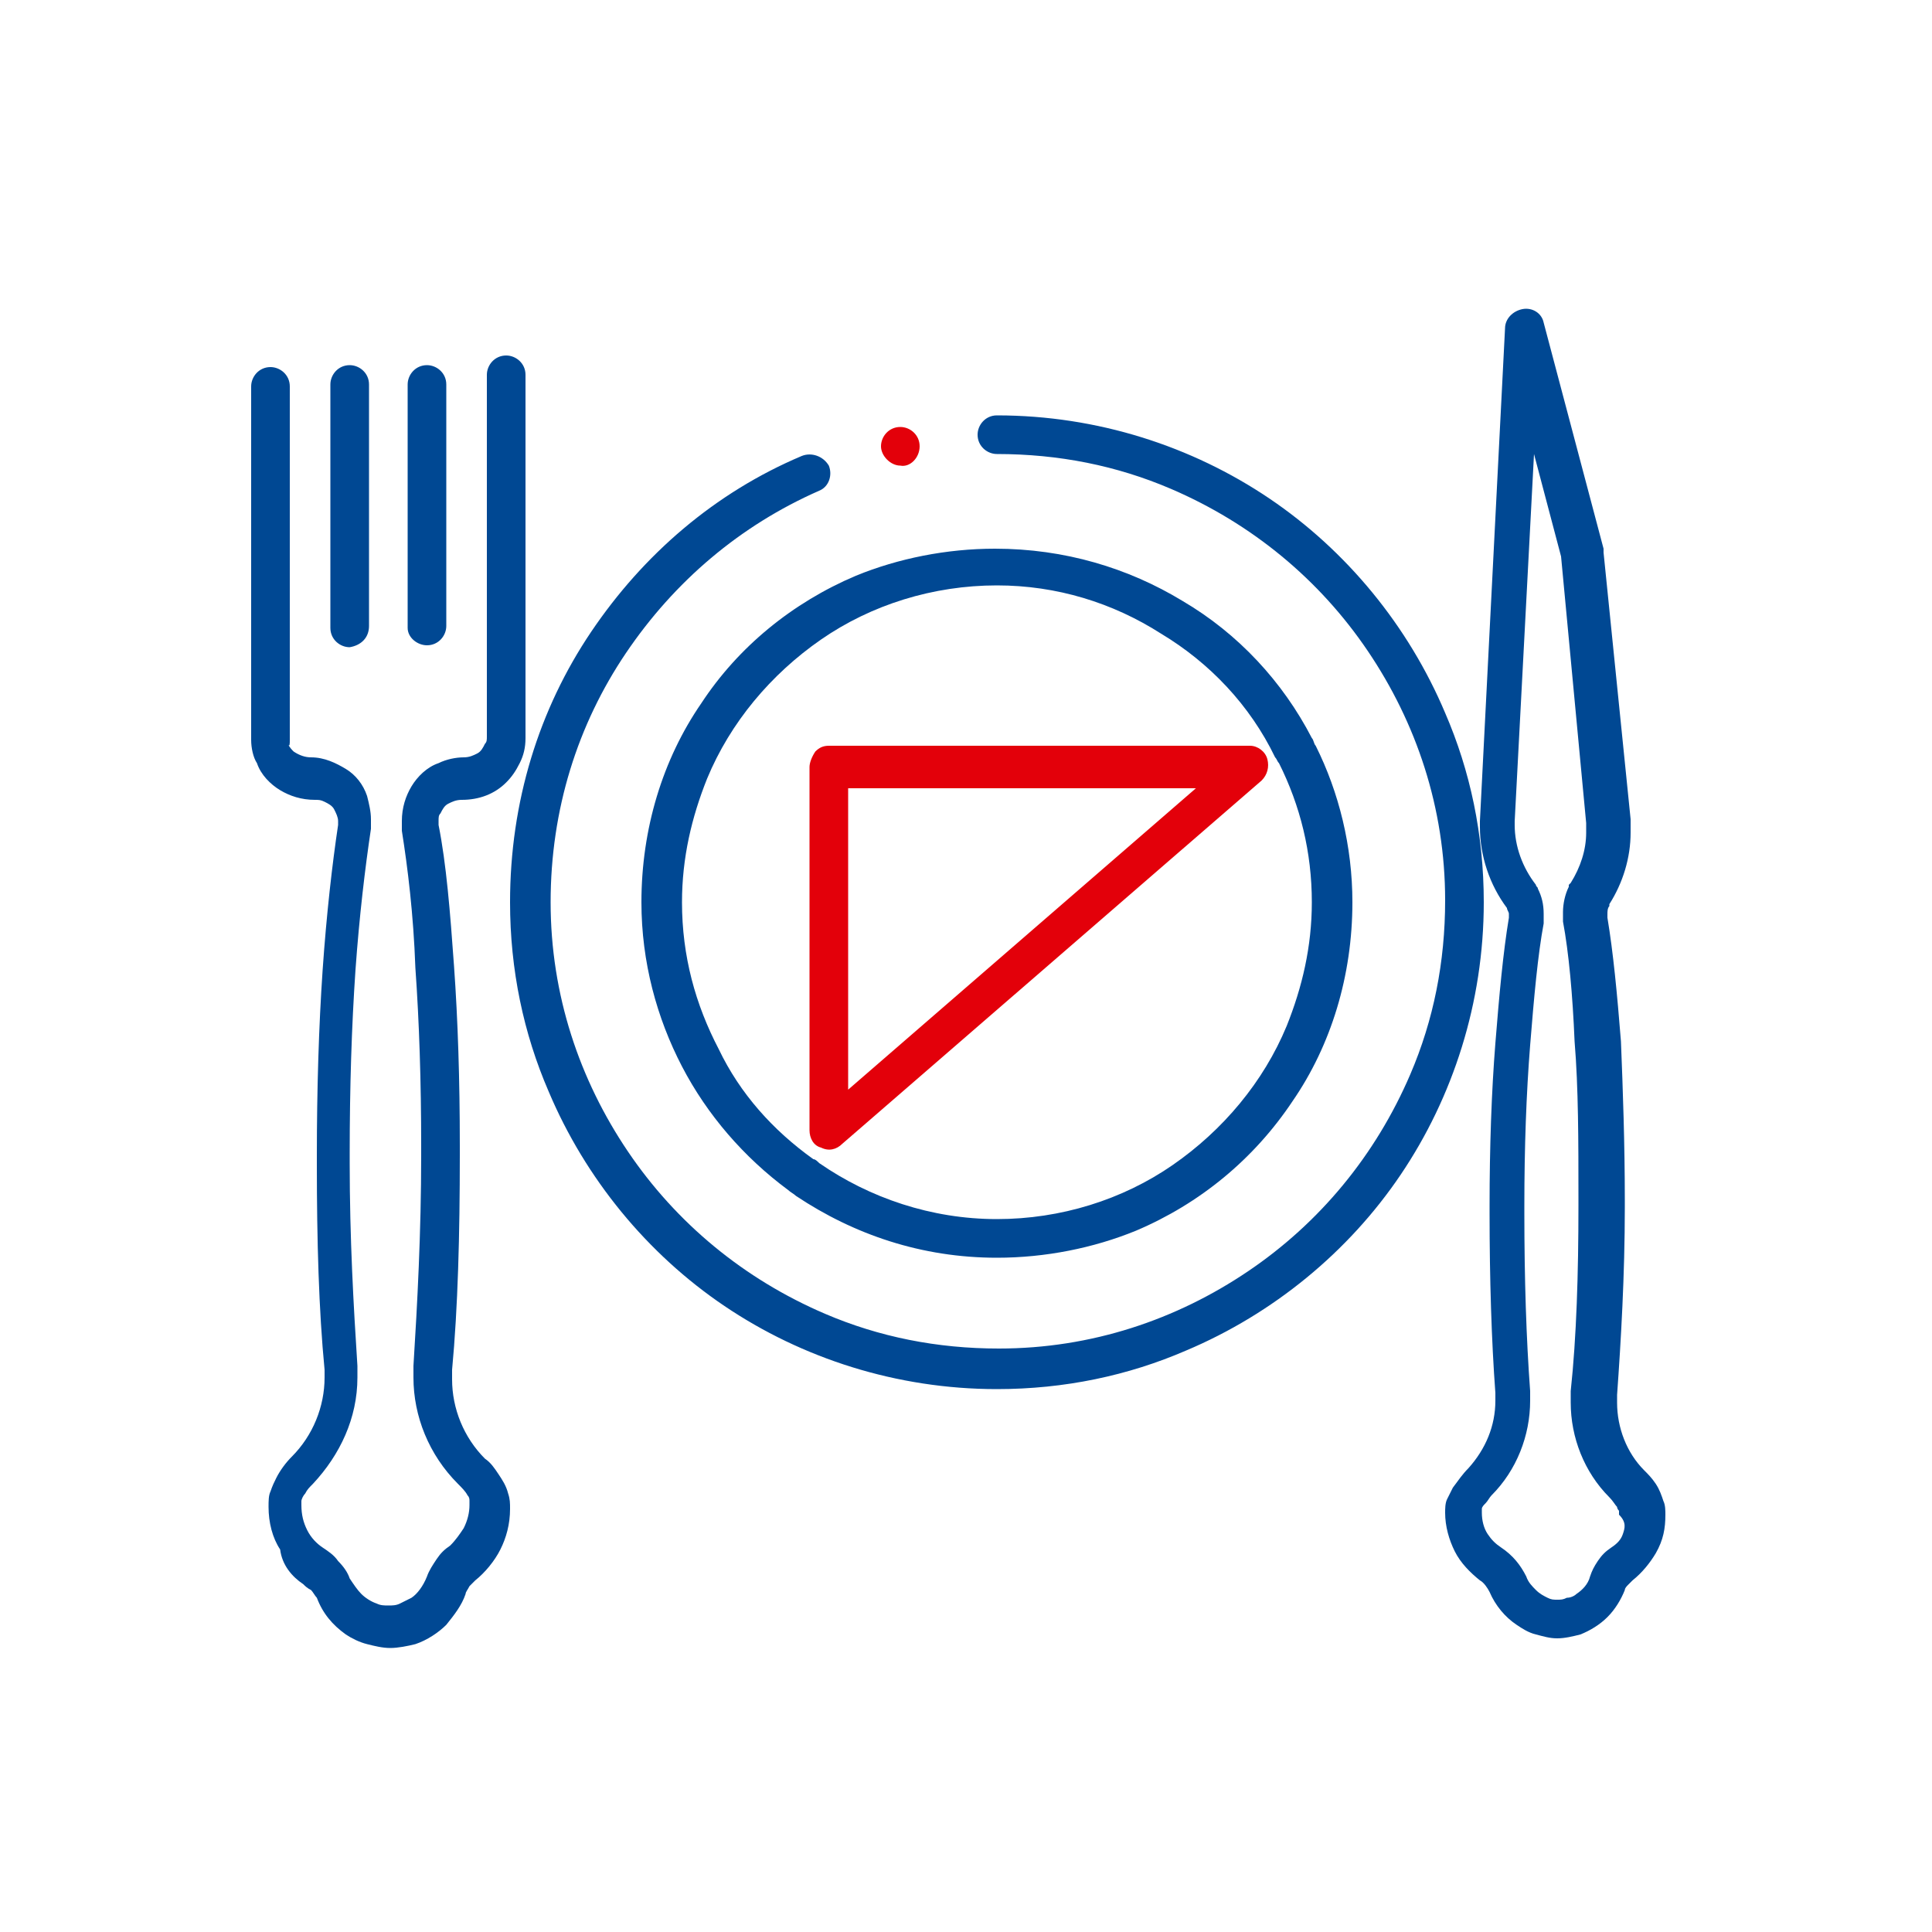 <?xml version="1.0" encoding="utf-8"?>
<!-- Generator: Adobe Illustrator 26.2.1, SVG Export Plug-In . SVG Version: 6.00 Build 0)  -->
<svg version="1.1" id="a4e9406f-4165-43fe-ba65-ee93589e26d4"
	 xmlns="http://www.w3.org/2000/svg" xmlns:xlink="http://www.w3.org/1999/xlink" x="0px" y="0px" width="100" height="100" viewBox="0 0 100 100"
	 style="enable-background:new 0 0 100 100;" xml:space="preserve">
<style type="text/css">
	.st0{fill:#004893;}
	.st1{fill:#2E3851;}
	.st2{fill:#E3000A;}
</style>
<g id="NewGroupe0_56_">
	<g id="NewGroup56-0">
		<g>
			<path class="st0" d="M41.5,23.6L41.5,23.6c-4.5,1.9-8.2,5.1-10.9,9.1c-2.7,4-4.2,8.8-4.2,14c0,3.5,0.7,6.8,2,9.8
				c1.9,4.5,5.1,8.4,9.1,11.1c4,2.7,8.9,4.3,14.1,4.3c3.5,0,6.8-0.7,9.8-2c4.5-1.9,8.4-5.1,11.1-9.1c2.7-4,4.3-8.9,4.3-14.1
				c0-3.5-0.7-6.8-2-9.8c-1.9-4.5-5.1-8.4-9.1-11.1c-4-2.7-8.9-4.3-14.1-4.3c-0.6,0-1,0.5-1,1c0,0.6,0.5,1,1,1c3.2,0,6.2,0.6,9,1.8
				c4.2,1.8,7.7,4.7,10.2,8.4c2.5,3.7,4,8.1,4,12.9c0,3.2-0.6,6.2-1.8,9c-1.8,4.2-4.7,7.7-8.4,10.2c-3.7,2.5-8.1,4-12.9,4
				c-3.2,0-6.2-0.6-9-1.8c-4.2-1.8-7.7-4.7-10.2-8.4c-2.5-3.7-4-8.1-4-12.9c0-4.8,1.4-9.2,3.9-12.9c2.5-3.7,5.9-6.6,10-8.4
				c0.5-0.2,0.7-0.8,0.5-1.3C42.6,23.6,42,23.4,41.5,23.6L41.5,23.6z"/>
			<path class="st0" d="M60.1,32.8c2.5,1.5,4.6,3.7,5.9,6.4l0,0c0.1,0.1,0.1,0.2,0.2,0.3l0,0c1.1,2.2,1.7,4.6,1.7,7.2
				c0,2.3-0.5,4.4-1.3,6.4c-1.2,2.9-3.3,5.4-5.9,7.2c-2.6,1.8-5.8,2.8-9.1,2.8c-3.4,0-6.6-1.1-9.2-2.9l0,0c-0.1-0.1-0.2-0.2-0.3-0.2
				l0,0c-2.1-1.5-3.8-3.4-4.9-5.7c-1.2-2.3-1.9-4.8-1.9-7.6c0-2.3,0.5-4.4,1.3-6.4c1.2-2.9,3.3-5.4,5.9-7.2c2.6-1.8,5.8-2.8,9.1-2.8
				C54.7,30.3,57.6,31.2,60.1,32.8L60.1,32.8z M36.3,36.4c-2,2.9-3.1,6.5-3.1,10.3c0,3.1,0.8,6,2.1,8.5c1.3,2.5,3.2,4.7,5.5,6.4l0,0
				c0.1,0.1,0.3,0.2,0.4,0.3l0,0c3,2,6.5,3.2,10.4,3.2c2.5,0,5-0.5,7.2-1.4c3.3-1.4,6.1-3.7,8.1-6.7c2-2.9,3.1-6.5,3.1-10.3
				c0-2.9-0.7-5.7-1.9-8.1c-0.1-0.1-0.1-0.3-0.2-0.4c-1.5-2.9-3.8-5.4-6.7-7.1c-2.8-1.7-6.1-2.7-9.7-2.7c-2.5,0-5,0.5-7.2,1.4
				C41,31.2,38.2,33.5,36.3,36.4L36.3,36.4z"/>
			<polygon class="st1" points="67.8,38.2 67.8,38.2 67.8,38.2 67.8,38.2 			"/>
			<polygon class="st1" points="68,38.6 68,38.6 68,38.6 68,38.6 			"/>
			<path class="st2" d="M61.9,40.8l-18,15.6V40.8H61.9L61.9,40.8z M41.9,39.7v18.8c0,0.4,0.2,0.8,0.6,0.9c0.4,0.2,0.8,0.1,1.1-0.2
				l21.7-18.8c0.3-0.3,0.4-0.7,0.3-1.1c-0.1-0.4-0.5-0.7-0.9-0.7H42.9c-0.3,0-0.5,0.1-0.7,0.3C42,39.2,41.9,39.5,41.9,39.7
				L41.9,39.7z"/>
			<path class="st0" d="M22.1,33.4c0.6,0,1-0.5,1-1V19.9c0-0.6-0.5-1-1-1c-0.6,0-1,0.5-1,1v12.6C21.1,33,21.6,33.4,22.1,33.4
				L22.1,33.4z"/>
			<path class="st0" d="M19.1,32.4V19.9c0-0.6-0.5-1-1-1c-0.6,0-1,0.5-1,1v12.6c0,0.6,0.5,1,1,1C18.7,33.4,19.1,33,19.1,32.4
				L19.1,32.4z"/>
			<path class="st0" d="M26.3,78.1L26.3,78.1L26.3,78.1L26.3,78.1L26.3,78.1L26.3,78.1z M24.3,78.2L24.3,78.2L24.3,78.2L24.3,78.2
				L24.3,78.2z M15.7,82c0.1,0.1,0.2,0.2,0.4,0.3c0.1,0.1,0.2,0.3,0.3,0.4c0.3,0.8,0.8,1.4,1.5,1.9c0.3,0.2,0.7,0.4,1.1,0.5
				c0.4,0.1,0.8,0.2,1.2,0.2h0h0v0c0.4,0,0.9-0.1,1.3-0.2c0.6-0.2,1.2-0.6,1.6-1c0.4-0.5,0.8-1,1-1.6c0-0.1,0.1-0.2,0.2-0.4
				c0.1-0.1,0.2-0.2,0.3-0.3l0,0c0.5-0.4,1-1,1.3-1.6c0.3-0.6,0.5-1.3,0.5-2.1v0c0,0,0,0,0,0v0v0h0c0-0.3,0-0.5-0.1-0.8
				c-0.1-0.4-0.3-0.7-0.5-1c-0.2-0.3-0.4-0.6-0.7-0.8c-1.1-1.1-1.7-2.6-1.7-4.1c0-0.2,0-0.3,0-0.5v0c0.3-3.2,0.4-7,0.4-11.1v0
				c0-0.2,0-0.3,0-0.5c0-3.4-0.1-6.5-0.3-9.3c-0.2-2.8-0.4-5.3-0.8-7.3c0-0.1,0-0.1,0-0.2c0-0.2,0-0.3,0.1-0.4
				c0.1-0.2,0.2-0.4,0.4-0.5c0.2-0.1,0.4-0.2,0.7-0.2c0.9,0,1.7-0.3,2.3-0.9c0.3-0.3,0.5-0.6,0.7-1c0.2-0.4,0.3-0.8,0.3-1.3l0-1.3
				c0-0.1,0-0.3,0-0.5v-17c0-0.6-0.5-1-1-1c-0.6,0-1,0.5-1,1v17c0,0,0,0.1,0,0.1c0,0.1,0,0.2,0,0.2l0,1.4c0,0.2,0,0.3-0.1,0.4
				c-0.1,0.2-0.2,0.4-0.4,0.5c-0.2,0.1-0.4,0.2-0.7,0.2c-0.4,0-0.9,0.1-1.3,0.3c-0.6,0.2-1.1,0.7-1.4,1.2c-0.3,0.5-0.5,1.1-0.5,1.8
				c0,0.2,0,0.3,0,0.5c0.3,1.9,0.6,4.3,0.7,7.1c0.2,2.8,0.3,5.9,0.3,9.2c0,0.2,0,0.3,0,0.5v0c0,4-0.2,7.7-0.4,10.9
				c0,0.2,0,0.4,0,0.6c0,2,0.8,4,2.3,5.5c0.2,0.2,0.4,0.4,0.5,0.6c0.1,0.1,0.1,0.2,0.1,0.3c0,0.1,0,0.2,0,0.2c0,0,0,0,0,0
				c0,0.4-0.1,0.8-0.3,1.2c-0.2,0.3-0.4,0.6-0.7,0.9l0,0c-0.3,0.2-0.5,0.4-0.7,0.7c-0.2,0.3-0.4,0.6-0.5,0.9
				c-0.2,0.5-0.5,0.9-0.8,1.1c-0.2,0.1-0.4,0.2-0.6,0.3c-0.2,0.1-0.4,0.1-0.6,0.1h0c-0.2,0-0.4,0-0.6-0.1c-0.3-0.1-0.6-0.3-0.8-0.5
				c-0.2-0.2-0.4-0.5-0.6-0.8c-0.1-0.3-0.3-0.6-0.6-0.9c-0.2-0.3-0.5-0.5-0.8-0.7c-0.3-0.2-0.6-0.5-0.8-0.9
				c-0.2-0.4-0.3-0.8-0.3-1.3l0,0c0-0.1,0-0.1,0-0.2c0-0.1,0.1-0.3,0.2-0.4c0.1-0.2,0.2-0.3,0.4-0.5c1.4-1.5,2.3-3.4,2.3-5.5
				c0-0.2,0-0.4,0-0.6v0c-0.2-3.1-0.4-6.6-0.4-10.5c0-0.2,0-0.3,0-0.5c0-3.4,0.1-6.6,0.3-9.5c0.2-2.8,0.5-5.3,0.8-7.3l0,0
				c0-0.2,0-0.4,0-0.5c0-0.4-0.1-0.8-0.2-1.2c-0.2-0.6-0.6-1.1-1.1-1.4c-0.5-0.3-1.1-0.6-1.8-0.6h0c-0.3,0-0.6-0.1-0.9-0.3
				c-0.1-0.1-0.2-0.2-0.3-0.4C15,38.7,15,38.5,15,38.3l0,0l0-17.2c0,0,0,0,0,0l0,0V20c0-0.6-0.5-1-1-1c-0.6,0-1,0.5-1,1l0,0V21
				c0,0,0,0,0,0l0,0l0,17.3c0,0,0,0,0,0c0,0.4,0.1,0.9,0.3,1.2c0.2,0.6,0.7,1.1,1.2,1.4c0.5,0.3,1.1,0.5,1.8,0.5h0
				c0.2,0,0.3,0,0.5,0.1c0.2,0.1,0.4,0.2,0.5,0.4c0.1,0.2,0.2,0.4,0.2,0.6c0,0.1,0,0.1,0,0.2v0c-0.3,2-0.6,4.6-0.8,7.5
				c-0.2,2.9-0.3,6.2-0.3,9.6c0,0.2,0,0.3,0,0.5c0,3.9,0.1,7.5,0.4,10.6v0c0,0.1,0,0.3,0,0.4c0,1.5-0.6,3-1.7,4.1
				c-0.3,0.3-0.6,0.7-0.8,1.1c-0.1,0.2-0.2,0.4-0.3,0.7c-0.1,0.2-0.1,0.5-0.1,0.8h0c0,0,0,0,0,0c0,0.8,0.2,1.6,0.6,2.2
				C14.6,81,15.1,81.6,15.7,82L15.7,82z"/>
			<polygon class="st1" points="21.4,70.9 21.4,70.9 21.4,70.9 21.4,70.9 			"/>
			<path class="st0" d="M84.2,78.4L84.2,78.4L84.2,78.4L84.2,78.4L84.2,78.4z M84,79.4c-0.1,0.3-0.3,0.5-0.6,0.7
				c-0.3,0.2-0.5,0.4-0.7,0.7c-0.2,0.3-0.3,0.5-0.4,0.8l0,0c-0.1,0.4-0.4,0.7-0.7,0.9c-0.1,0.1-0.3,0.2-0.5,0.2
				c-0.2,0.1-0.3,0.1-0.5,0.1h0c-0.2,0-0.3,0-0.5-0.1c-0.2-0.1-0.4-0.2-0.6-0.4c-0.2-0.2-0.4-0.4-0.5-0.7c-0.3-0.6-0.7-1.1-1.3-1.5
				c-0.3-0.2-0.5-0.4-0.7-0.7c-0.2-0.3-0.3-0.7-0.3-1.1l0,0c0,0,0-0.1,0-0.2c0-0.1,0.1-0.2,0.2-0.3c0.1-0.1,0.2-0.3,0.3-0.4
				c1.3-1.3,2-3.1,2-4.9c0-0.2,0-0.3,0-0.5v0c-0.2-2.7-0.3-5.8-0.3-9.2c0-0.1,0-0.3,0-0.4c0-3,0.1-5.8,0.3-8.3
				c0.2-2.5,0.4-4.7,0.7-6.3l0,0c0-0.2,0-0.3,0-0.5c0-0.5-0.1-0.9-0.3-1.3c0-0.1-0.1-0.1-0.1-0.2c-0.7-0.9-1.1-2-1.1-3.1
				c0-0.1,0-0.2,0-0.2l1-19l1.4,5.3l1.3,13.8c0,0.2,0,0.3,0,0.5c0,0.9-0.3,1.8-0.8,2.6l0,0l-0.1,0.1l0,0.1c-0.2,0.4-0.3,0.9-0.3,1.3
				c0,0.2,0,0.3,0,0.5c0.3,1.6,0.5,3.8,0.6,6.2c0.2,2.4,0.2,5.2,0.2,8.1c0,0.1,0,0.3,0,0.4v0c0,3.5-0.1,6.8-0.4,9.6v0
				c0,0.2,0,0.4,0,0.6c0,1.8,0.7,3.6,2,4.9l0,0c0.2,0.2,0.3,0.4,0.4,0.5c0,0.1,0.1,0.2,0.1,0.2c0,0.1,0,0.1,0,0.2c0,0,0,0,0,0
				C84.2,78.8,84.1,79.1,84,79.4L84,79.4z M86.2,78.4L86.2,78.4L86.2,78.4c0-0.2,0-0.5-0.1-0.7c-0.1-0.3-0.2-0.6-0.4-0.9
				c-0.2-0.3-0.4-0.5-0.6-0.7l0,0c-0.9-0.9-1.4-2.2-1.4-3.5c0-0.1,0-0.3,0-0.4v0c0.2-2.8,0.4-6.2,0.4-9.7v0c0-0.1,0-0.3,0-0.4
				c0-2.9-0.1-5.7-0.2-8.2c-0.2-2.5-0.4-4.6-0.7-6.4c0-0.1,0-0.1,0-0.2c0-0.1,0-0.3,0.1-0.4l0-0.1l0,0c0.7-1.1,1.1-2.4,1.1-3.7
				c0-0.2,0-0.4,0-0.7L83,28.6c0-0.1,0-0.1,0-0.2l-3.1-11.7c-0.1-0.5-0.6-0.8-1.1-0.7c-0.5,0.1-0.9,0.5-0.9,1l-1.3,25.5
				c0,0.1,0,0.2,0,0.3c0,1.5,0.5,3,1.4,4.2c0,0.1,0.1,0.2,0.1,0.3c0,0.1,0,0.1,0,0.2l0,0c-0.3,1.8-0.5,4-0.7,6.5
				c-0.2,2.5-0.3,5.4-0.3,8.4c0,0.1,0,0.3,0,0.4c0,3.4,0.1,6.6,0.3,9.3v0c0,0.1,0,0.2,0,0.4c0,1.3-0.5,2.5-1.4,3.5
				c-0.3,0.3-0.5,0.6-0.8,1c-0.1,0.2-0.2,0.4-0.3,0.6c-0.1,0.2-0.1,0.5-0.1,0.7h0c0,0,0,0,0,0c0,0.7,0.2,1.4,0.5,2
				c0.3,0.6,0.8,1.1,1.3,1.5c0.2,0.1,0.4,0.4,0.5,0.6c0.3,0.7,0.8,1.3,1.4,1.7c0.3,0.2,0.6,0.4,1,0.5c0.4,0.1,0.7,0.2,1.1,0.2h0l0,0
				h0v0c0.4,0,0.8-0.1,1.2-0.2c0.5-0.2,1-0.5,1.4-0.9c0.4-0.4,0.7-0.9,0.9-1.4l0,0c0-0.1,0.1-0.2,0.2-0.3c0.1-0.1,0.2-0.2,0.2-0.2
				c0.5-0.4,0.9-0.9,1.2-1.4C86.1,79.7,86.2,79.1,86.2,78.4L86.2,78.4C86.2,78.4,86.2,78.4,86.2,78.4L86.2,78.4L86.2,78.4z"/>
			<path class="st2" d="M47.6,23.1c0-0.6-0.5-1-1-1c-0.6,0-1,0.5-1,1s0.5,1,1,1C47.1,24.2,47.6,23.7,47.6,23.1L47.6,23.1z"/>
		</g>
	</g>
</g>
</svg>
